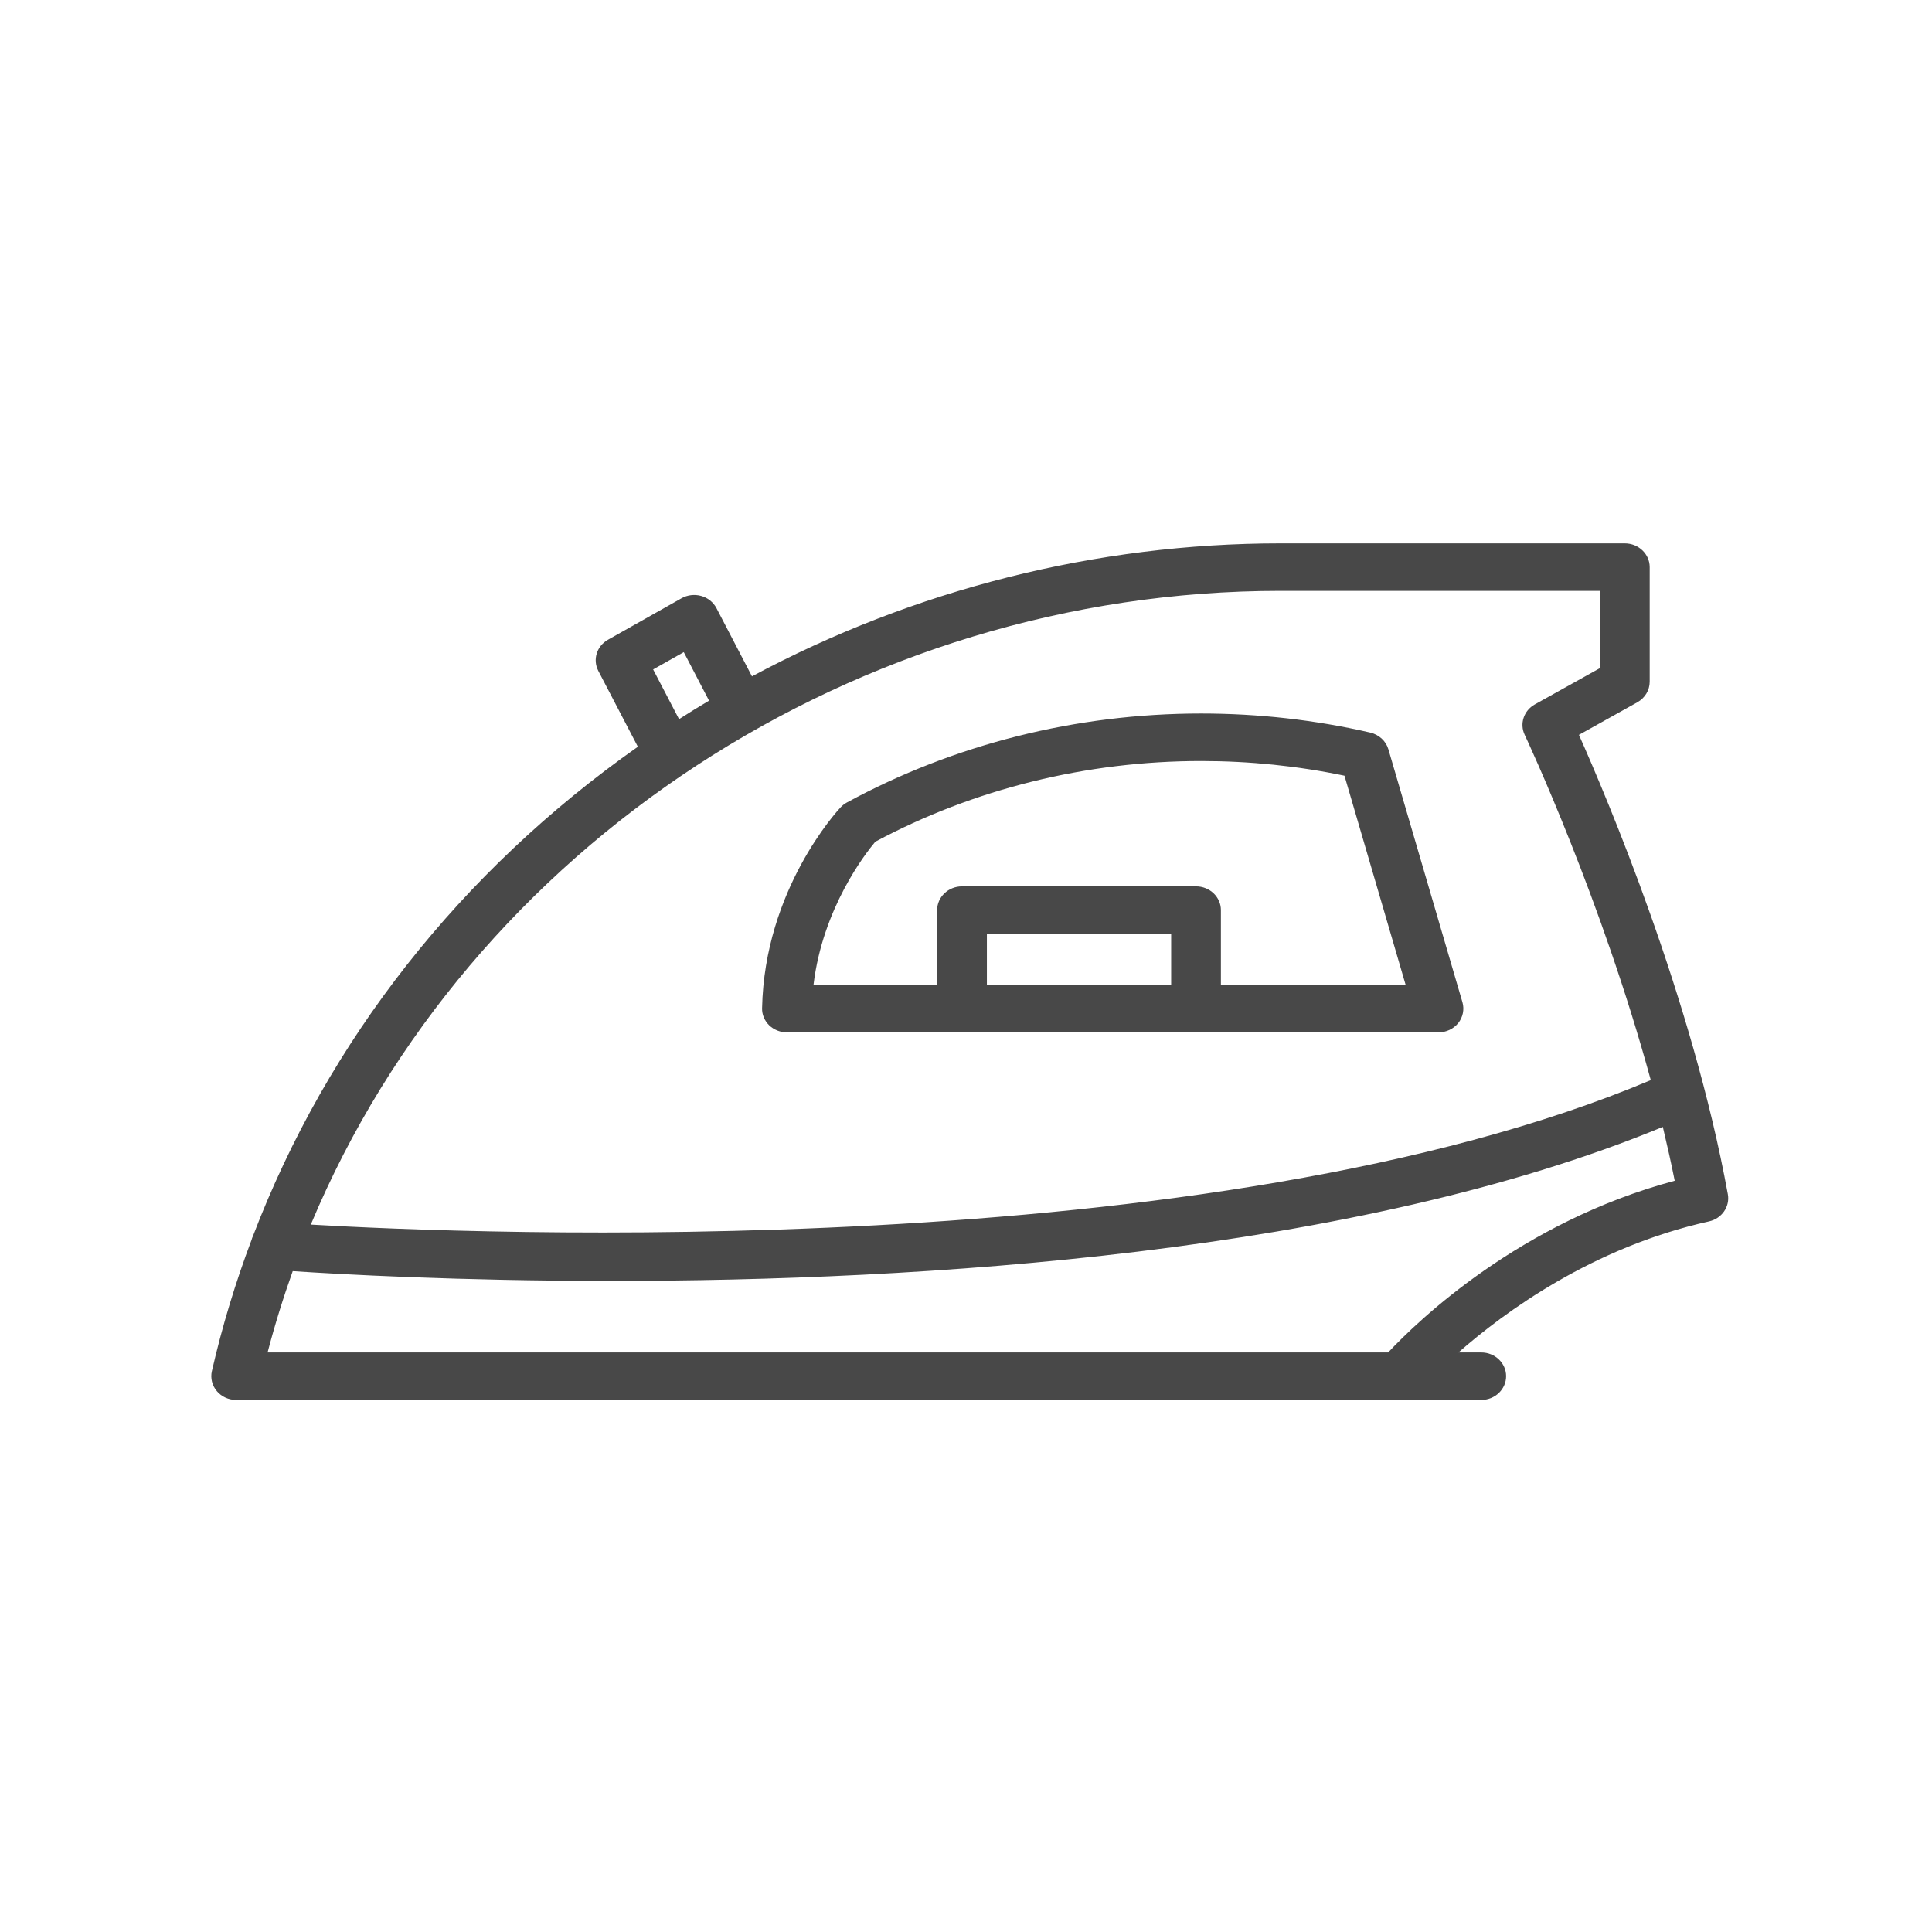<?xml version="1.0" encoding="UTF-8"?>
<svg width="64px" height="64px" viewBox="0 0 64 64" version="1.1" xmlns="http://www.w3.org/2000/svg" xmlns:xlink="http://www.w3.org/1999/xlink">
    <!-- Generator: Sketch 64 (93537) - https://sketch.com -->
    <title>Amenities/Room/Iron</title>
    <desc>Created with Sketch.</desc>
    <g id="Amenities/Room/Iron" stroke="none" stroke-width="1" fill="none" fill-rule="evenodd">
        <path d="M53.824,18 C54.278,18 54.648,18.353 54.648,18.786 L54.648,18.786 L54.648,22.584 C54.648,22.862 54.492,23.122 54.239,23.264 L54.239,23.264 L52.304,24.343 C53.221,26.401 56.056,33.078 57.237,39.56 C57.312,39.971 57.038,40.366 56.612,40.461 C52.77,41.312 49.843,43.458 48.313,44.802 L48.313,44.802 L49.068,44.802 C49.523,44.802 49.892,45.154 49.892,45.588 C49.892,46.022 49.523,46.375 49.068,46.375 L49.068,46.375 L7.824,46.375 C7.575,46.375 7.341,46.269 7.184,46.084 C7.027,45.899 6.965,45.651 7.019,45.42 C7.357,43.946 7.8,42.483 8.335,41.068 C8.342,41.032 8.36,40.989 8.38,40.946 C10.854,34.467 15.262,28.861 21.13,24.737 L21.13,24.737 L19.819,22.222 C19.628,21.853 19.767,21.402 20.139,21.193 L20.139,21.193 L22.575,19.819 C22.771,19.708 23.009,19.68 23.227,19.741 C23.445,19.801 23.63,19.948 23.733,20.144 L23.733,20.144 L24.91,22.405 C30.282,19.523 36.33,18 42.41,18 L42.41,18 Z M55.083,37.33 C44.883,41.545 30.517,42.432 20.239,42.432 C15.123,42.432 11.226,42.21 9.697,42.108 C9.382,42.989 9.101,43.895 8.864,44.802 L8.864,44.802 L45.984,44.802 C46.962,43.758 50.353,40.483 55.477,39.114 C55.361,38.532 55.227,37.934 55.083,37.33 Z M52.999,19.573 L42.41,19.573 C28.427,19.573 15.546,28.002 10.296,40.566 C15.559,40.874 40.133,41.917 54.684,35.78 C53.051,29.787 50.611,24.562 50.507,24.341 C50.333,23.973 50.477,23.541 50.84,23.336 L50.84,23.336 L52.999,22.133 L52.999,19.573 Z M39.789,23.636 C41.686,23.636 43.571,23.848 45.39,24.267 C45.681,24.335 45.912,24.547 45.992,24.821 L45.992,24.821 L48.445,33.2 C48.514,33.436 48.462,33.694 48.306,33.891 C48.149,34.084 47.905,34.199 47.651,34.199 L47.651,34.199 L26.068,34.199 C25.851,34.199 25.637,34.114 25.482,33.966 C25.324,33.811 25.239,33.609 25.245,33.396 C25.326,29.468 27.743,26.854 27.846,26.745 C27.902,26.684 27.969,26.632 28.05,26.586 C31.598,24.656 35.656,23.636 39.789,23.636 Z M39.789,25.21 C35.992,25.21 32.261,26.134 28.996,27.883 C28.671,28.27 27.253,30.083 26.948,32.626 L26.948,32.626 L31.044,32.626 L31.044,30.149 C31.044,29.716 31.413,29.362 31.868,29.362 L31.868,29.362 L39.62,29.362 C40.075,29.362 40.444,29.716 40.444,30.149 L40.444,30.149 L40.444,32.626 L46.564,32.626 L44.537,25.696 C42.99,25.373 41.393,25.21 39.789,25.21 Z M38.796,30.937 L32.692,30.937 L32.692,32.626 L38.796,32.626 L38.796,30.937 Z M22.651,21.603 L21.636,22.176 L22.494,23.823 C22.826,23.611 23.16,23.404 23.488,23.21 L23.488,23.21 L22.651,21.603 Z" id="Combined-Shape" fill="#484848"></path>
    </g>
</svg>